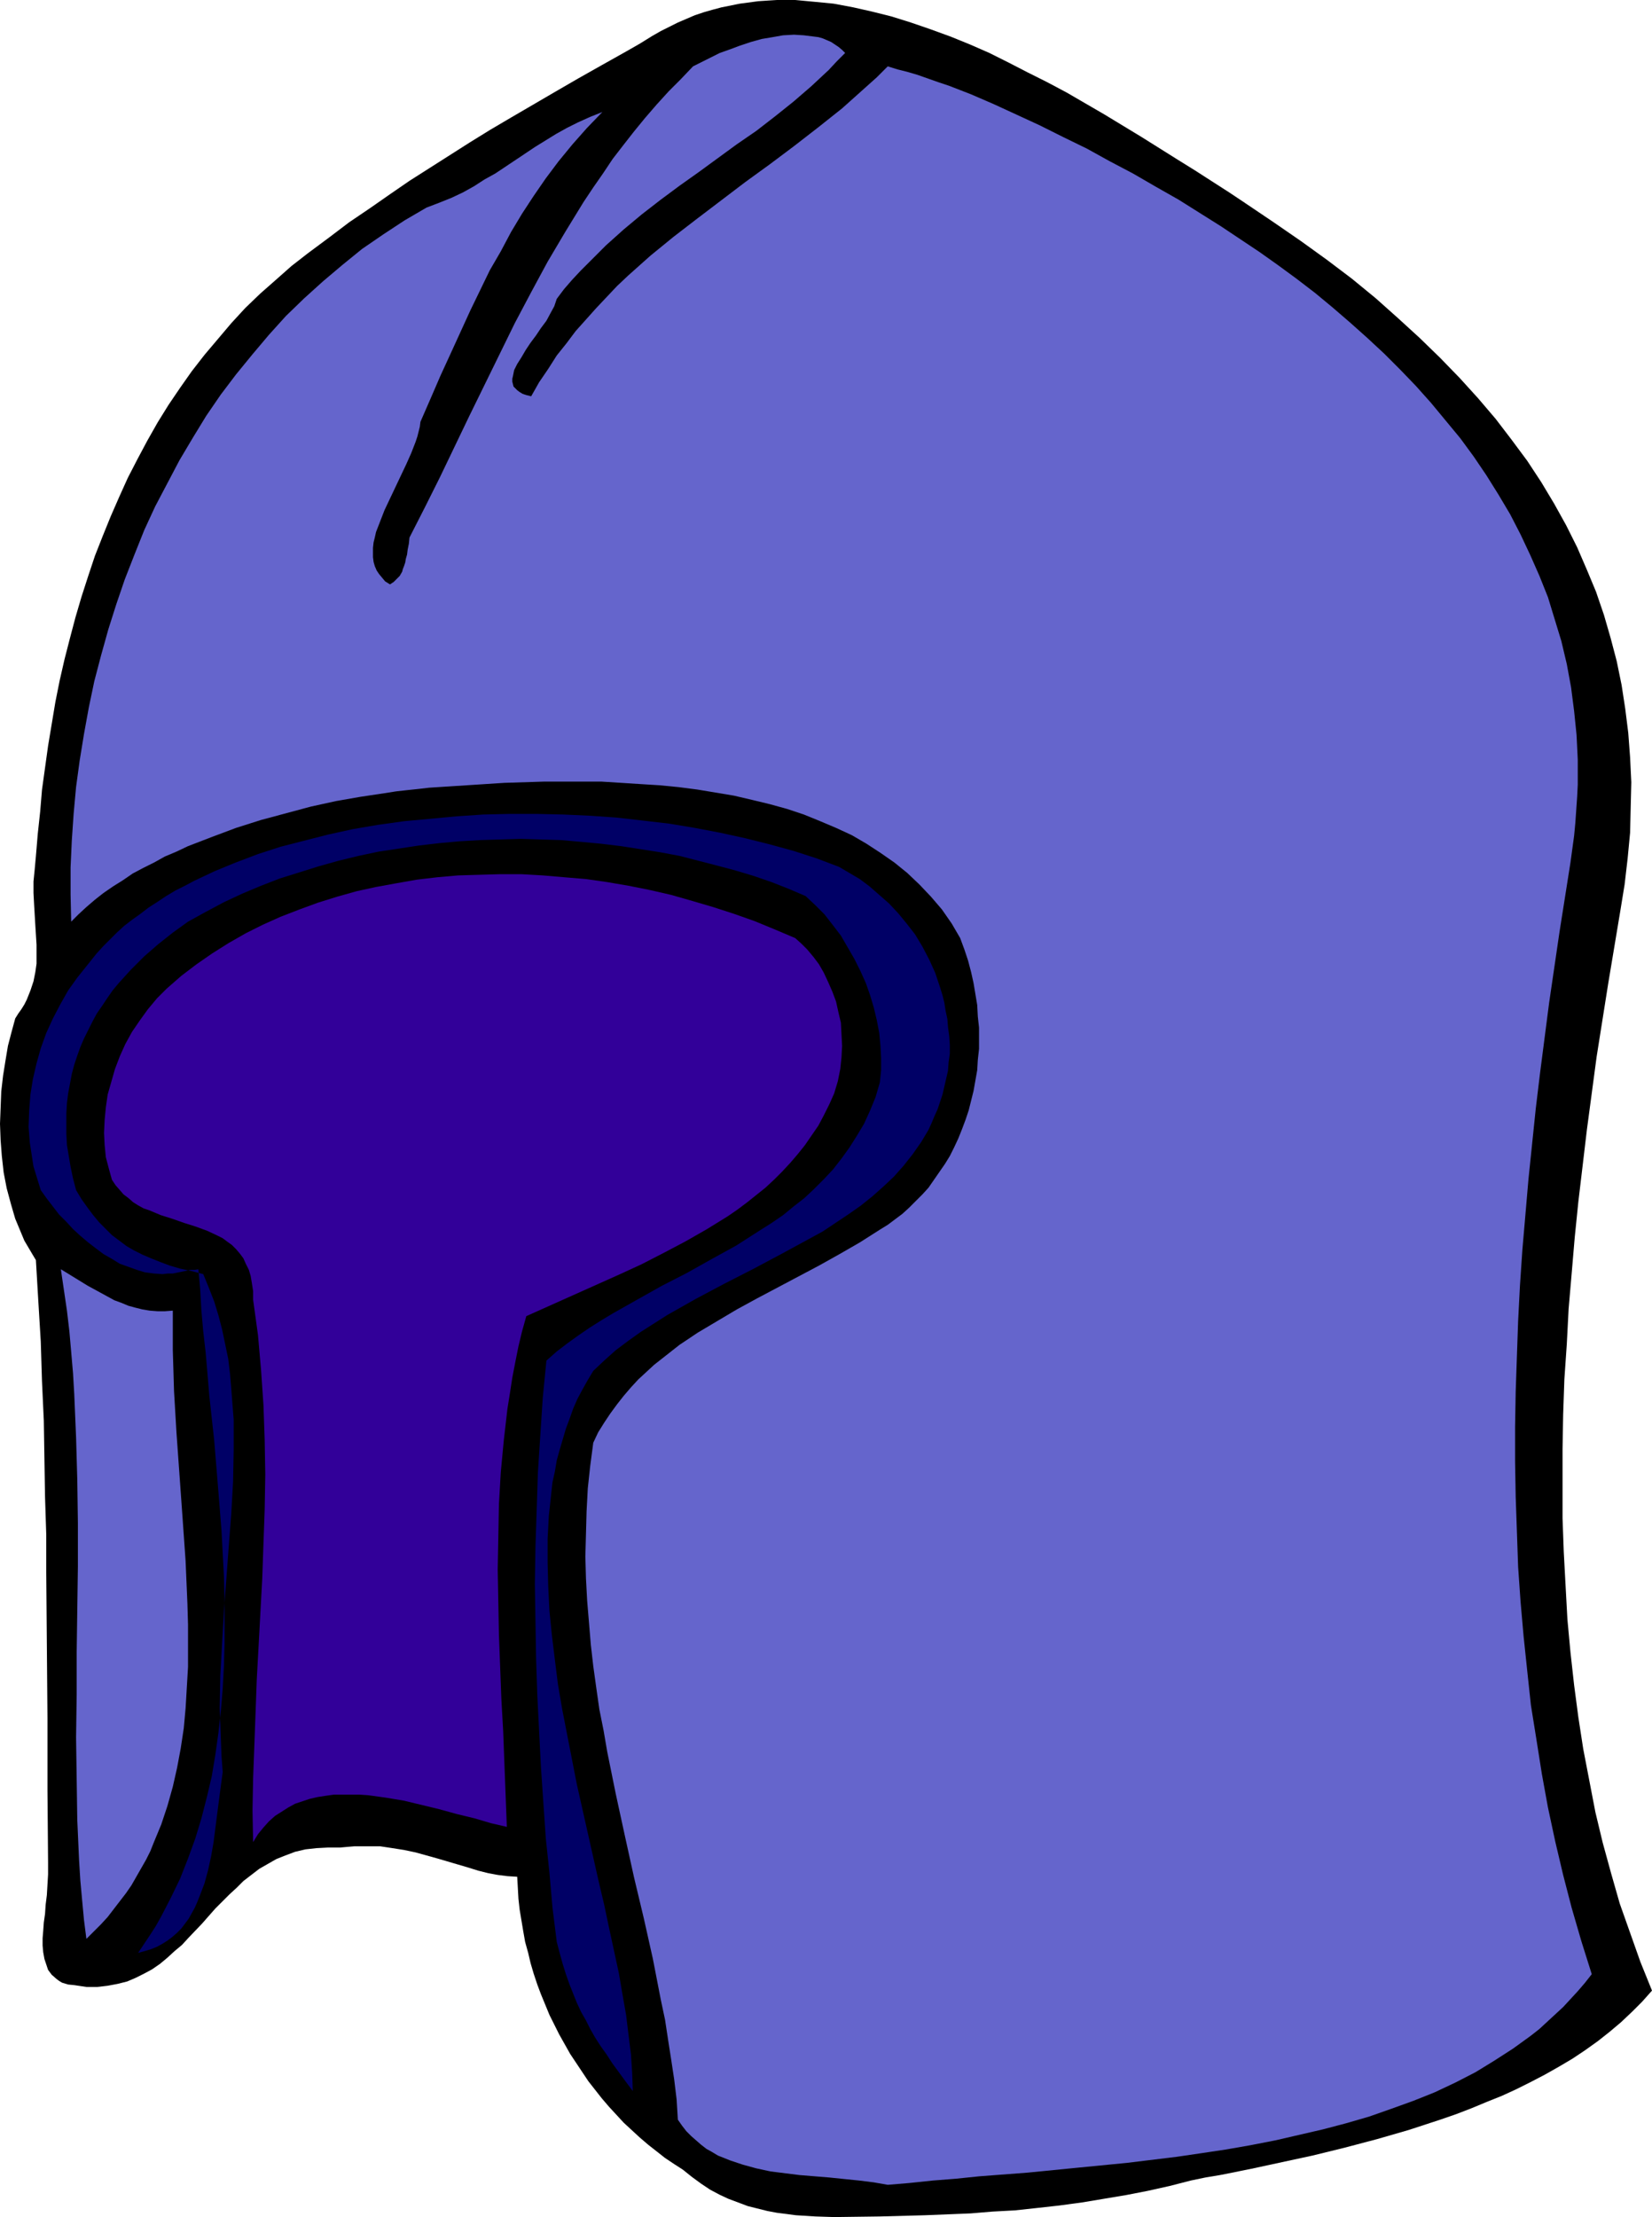 <?xml version="1.0" encoding="UTF-8" standalone="no"?>
<svg
   version="1.0"
   width="116.06mm"
   height="155.711mm"
   id="svg5"
   sodipodi:docname="Helmet 30.wmf"
   xmlns:inkscape="http://www.inkscape.org/namespaces/inkscape"
   xmlns:sodipodi="http://sodipodi.sourceforge.net/DTD/sodipodi-0.dtd"
   xmlns="http://www.w3.org/2000/svg"
   xmlns:svg="http://www.w3.org/2000/svg">
  <sodipodi:namedview
     id="namedview5"
     pagecolor="#ffffff"
     bordercolor="#000000"
     borderopacity="0.25"
     inkscape:showpageshadow="2"
     inkscape:pageopacity="0.0"
     inkscape:pagecheckerboard="0"
     inkscape:deskcolor="#d1d1d1"
     inkscape:document-units="mm" />
  <defs
     id="defs1">
    <pattern
       id="WMFhbasepattern"
       patternUnits="userSpaceOnUse"
       width="6"
       height="6"
       x="0"
       y="0" />
  </defs>
  <path
     style="fill:#000000;fill-opacity:1;fill-rule:evenodd;stroke:none"
     d="m 221.506,588.515 12.117,-0.162 11.956,-0.323 12.117,-0.485 5.816,-0.485 5.978,-0.323 5.978,-0.646 5.816,-0.646 5.978,-0.808 5.816,-0.97 5.816,-0.97 5.816,-1.131 5.816,-1.293 5.655,-1.454 3.878,-0.808 3.878,-0.646 8.078,-1.616 8.24,-1.778 8.24,-1.778 8.563,-2.101 8.563,-2.262 8.401,-2.424 8.401,-2.747 4.201,-1.454 4.201,-1.616 3.878,-1.616 4.039,-1.616 3.878,-1.778 3.878,-1.939 3.716,-1.939 3.716,-2.101 3.554,-2.101 3.393,-2.262 3.393,-2.424 3.07,-2.424 3.07,-2.585 2.908,-2.747 2.747,-2.747 2.585,-2.909 -3.07,-7.595 -2.747,-7.756 -2.747,-7.756 -2.262,-7.918 -2.262,-8.241 -1.939,-8.08 -1.616,-8.403 -1.616,-8.403 -1.293,-8.403 -1.131,-8.564 -0.969,-8.726 -0.808,-8.726 -0.485,-8.888 -0.485,-9.049 -0.323,-8.888 v -9.049 -9.211 l 0.162,-9.211 0.323,-9.372 0.646,-9.372 0.485,-9.372 0.808,-9.372 0.808,-9.534 0.969,-9.534 1.131,-9.534 1.131,-9.534 1.293,-9.695 1.293,-9.695 3.07,-19.391 3.231,-19.391 1.131,-6.948 0.808,-6.948 0.646,-6.787 0.162,-6.787 0.162,-6.625 -0.323,-6.625 -0.485,-6.464 -0.808,-6.464 -0.969,-6.302 -1.293,-6.302 -1.616,-6.14 -1.777,-6.14 -2.1,-6.14 -2.423,-5.817 -2.585,-5.979 -2.908,-5.817 -3.231,-5.817 -3.393,-5.656 -3.716,-5.656 -4.201,-5.656 -4.201,-5.494 -4.685,-5.494 -4.847,-5.333 -5.17,-5.333 -5.493,-5.333 -5.655,-5.171 -5.978,-5.333 -6.301,-5.171 -6.624,-5.009 -6.947,-5.009 -7.27,-5.009 -7.432,-5.009 -4.362,-2.909 -4.524,-2.909 -4.524,-2.909 -4.685,-2.909 -9.532,-5.979 -9.855,-5.979 -10.017,-5.817 -5.17,-2.747 -5.17,-2.585 -5.009,-2.585 -5.17,-2.585 -5.17,-2.262 -5.17,-2.101 -5.332,-1.939 -5.17,-1.778 -5.17,-1.616 -5.17,-1.293 L 226.515,1.939 221.345,0.97 216.336,0.485 211.166,0 h -4.847 l -2.585,0.162 -2.423,0.162 -2.423,0.323 -2.423,0.323 -2.423,0.485 -2.423,0.485 -2.423,0.646 -2.262,0.646 -2.423,0.808 -2.262,0.97 -2.262,0.97 -2.262,1.131 -2.262,1.131 -2.262,1.293 -3.393,2.101 -3.393,1.939 -6.624,3.717 -6.301,3.555 -6.139,3.555 -5.816,3.393 -5.816,3.393 -5.493,3.232 -5.493,3.393 -10.663,6.787 -5.332,3.393 -5.17,3.555 -5.332,3.717 -5.493,3.717 -5.332,4.04 -5.655,4.201 -4.362,3.393 -4.201,3.717 -4.039,3.555 -4.039,3.878 -3.716,4.04 -3.554,4.201 -3.554,4.201 -3.393,4.363 -3.07,4.363 -3.07,4.525 -2.908,4.686 -2.747,4.848 -2.585,4.848 -2.585,5.009 -2.262,5.009 -2.262,5.171 -2.1,5.171 -2.1,5.333 -1.777,5.333 -1.777,5.494 -1.616,5.494 -1.454,5.494 -1.454,5.656 -1.293,5.656 -1.131,5.656 -0.969,5.817 -0.969,5.817 -0.808,5.817 -0.808,5.817 -0.485,5.817 -0.646,5.979 -0.485,5.817 -0.323,3.555 -0.323,3.232 v 3.07 l 0.162,3.07 0.162,2.747 0.162,2.747 0.162,2.585 0.162,2.585 v 2.585 2.424 l -0.323,2.262 -0.485,2.424 -0.808,2.424 -0.969,2.424 -0.646,1.293 -0.808,1.293 -0.808,1.131 -0.808,1.293 -0.969,3.555 -0.969,3.717 -0.646,3.878 -0.646,4.04 -0.485,4.201 -0.162,4.201 L 0,298.297 l 0.162,4.363 0.323,4.201 0.485,4.363 0.808,4.201 1.131,4.201 1.131,3.878 1.616,3.878 0.808,1.939 2.1,3.555 0.969,1.616 0.646,10.988 0.646,10.665 0.323,10.503 0.485,10.503 0.162,10.18 0.162,10.019 0.323,10.019 v 9.857 l 0.162,19.553 0.162,19.229 v 19.229 l 0.162,19.229 v 3.07 l -0.162,2.747 -0.162,2.747 -0.323,2.585 -0.162,2.424 -0.323,2.262 -0.162,2.262 -0.162,1.939 v 1.939 l 0.162,1.778 0.323,1.778 0.485,1.454 0.485,1.454 0.969,1.293 1.293,1.131 0.646,0.485 0.808,0.485 1.616,0.485 1.616,0.162 3.231,0.485 h 1.454 1.454 l 2.747,-0.323 2.585,-0.485 2.585,-0.646 2.262,-0.97 2.262,-1.131 2.1,-1.131 2.1,-1.454 1.939,-1.616 1.939,-1.778 1.939,-1.616 1.777,-1.939 3.554,-3.717 3.554,-4.04 3.716,-3.717 1.939,-1.778 1.777,-1.778 2.1,-1.616 2.1,-1.616 2.262,-1.293 2.262,-1.293 2.423,-0.97 2.585,-0.97 2.747,-0.646 2.908,-0.323 3.07,-0.162 h 1.616 1.616 l 1.777,-0.162 1.939,-0.162 h 3.393 3.554 l 3.231,0.485 3.07,0.485 3.07,0.646 2.908,0.808 2.908,0.808 5.493,1.616 2.747,0.808 2.585,0.808 2.585,0.646 2.585,0.485 2.585,0.323 2.585,0.162 0.162,2.909 0.162,2.909 0.323,2.909 0.485,2.909 0.485,2.909 0.485,2.747 0.808,2.909 0.646,2.747 0.808,2.747 0.969,2.909 0.969,2.585 1.131,2.747 1.131,2.747 1.293,2.585 1.293,2.585 2.908,5.171 1.616,2.424 1.616,2.424 1.616,2.424 1.777,2.262 1.777,2.262 1.939,2.262 1.939,2.101 1.939,2.101 2.1,1.939 2.1,1.939 2.262,1.939 2.262,1.778 2.262,1.778 2.423,1.616 2.262,1.454 2.423,1.939 2.423,1.778 2.423,1.616 2.423,1.293 2.423,1.131 2.585,0.97 2.585,0.97 2.585,0.646 2.585,0.646 2.585,0.485 2.585,0.323 2.423,0.323 5.17,0.323 z"
     id="path1" />
  <path
     style="fill:#320099;fill-opacity:1;fill-rule:evenodd;stroke:none"
     d="m 67.211,488.975 1.293,-2.101 1.454,-1.778 1.454,-1.616 1.616,-1.454 1.777,-1.131 1.777,-1.131 1.777,-0.97 1.939,-0.646 1.939,-0.646 2.1,-0.485 2.1,-0.323 2.262,-0.323 h 2.1 2.262 2.262 l 2.423,0.162 4.685,0.646 4.847,0.808 4.685,1.131 4.685,1.131 4.685,1.293 4.685,1.131 4.362,1.293 4.201,0.97 -0.323,-8.403 -0.323,-8.403 -0.323,-8.564 -0.485,-8.564 -0.646,-17.129 -0.162,-8.726 -0.162,-8.564 0.162,-8.564 0.162,-8.726 0.485,-8.403 0.808,-8.564 0.969,-8.403 0.646,-4.04 0.646,-4.201 0.808,-4.201 0.808,-4.04 0.969,-4.04 1.131,-4.04 12.279,-5.494 12.279,-5.494 5.978,-2.747 5.978,-3.07 5.816,-3.07 5.655,-3.232 5.493,-3.393 2.585,-1.778 2.585,-1.939 2.423,-1.939 2.423,-1.939 2.262,-2.101 2.262,-2.262 2.1,-2.262 1.939,-2.262 1.939,-2.424 1.777,-2.585 1.777,-2.585 1.454,-2.747 1.454,-2.909 1.293,-2.909 0.969,-3.232 0.646,-3.232 0.323,-3.07 0.162,-3.07 -0.162,-3.07 -0.162,-3.07 -0.646,-2.747 -0.646,-2.909 -0.969,-2.585 -1.131,-2.585 -1.131,-2.424 -1.293,-2.262 -1.454,-1.939 -1.616,-1.939 -1.616,-1.616 -1.616,-1.454 -5.332,-2.262 -5.493,-2.262 -5.493,-1.939 -5.493,-1.778 -5.493,-1.616 -5.655,-1.616 -5.655,-1.293 -5.655,-1.131 -5.655,-0.97 -5.655,-0.808 -5.816,-0.485 -5.655,-0.485 -5.655,-0.323 h -5.655 l -5.655,0.162 -5.493,0.162 -5.493,0.485 -5.493,0.646 -5.493,0.97 -5.332,0.97 -5.17,1.131 -5.17,1.454 -5.17,1.616 -4.847,1.778 -5.009,1.939 -4.685,2.101 -4.524,2.262 -4.524,2.585 -4.362,2.747 -4.201,2.909 -4.039,3.07 -3.878,3.393 -2.585,2.585 -2.423,2.909 -2.1,2.909 -2.1,3.07 -1.777,3.232 -1.454,3.232 -1.293,3.393 -0.969,3.393 -0.969,3.393 -0.485,3.393 -0.323,3.393 -0.162,3.393 0.162,3.232 0.323,3.232 0.808,3.07 0.808,2.909 0.969,1.454 1.131,1.293 0.969,1.131 1.293,0.97 1.293,1.131 1.293,0.808 1.454,0.808 1.454,0.485 3.07,1.293 3.07,0.97 3.231,1.131 3.07,0.97 3.07,1.131 2.747,1.293 1.293,0.646 1.293,0.97 1.131,0.808 1.131,1.131 0.969,1.131 0.969,1.293 0.646,1.454 0.808,1.616 0.485,1.616 0.323,1.939 0.323,2.101 v 2.262 l 0.646,4.686 0.646,4.686 0.808,9.211 0.646,9.372 0.323,9.211 0.162,9.211 -0.162,9.372 -0.323,9.049 -0.323,9.211 -0.969,17.937 -0.485,8.888 -0.323,8.888 -0.323,8.726 -0.323,8.564 -0.162,8.564 z"
     id="path2" />
  <path
     style="fill:#6565cc;fill-opacity:1;fill-rule:evenodd;stroke:none"
     d="m 22.942,514.668 1.939,-1.939 1.939,-1.939 1.777,-1.939 1.616,-2.101 1.616,-2.101 1.616,-2.101 1.454,-2.101 1.293,-2.262 1.293,-2.262 1.293,-2.262 1.131,-2.262 0.969,-2.424 1.939,-4.686 1.616,-4.848 1.454,-5.171 1.131,-5.009 0.969,-5.171 0.808,-5.333 0.485,-5.332 0.323,-5.494 0.323,-5.494 v -5.656 -5.494 L 49.762,425.631 49.277,414.32 48.47,402.847 47.662,391.535 46.854,380.224 46.208,369.236 46.046,363.742 45.885,358.409 v -5.333 -5.171 l -2.1,0.162 h -1.939 l -2.1,-0.162 -1.939,-0.323 -1.939,-0.485 -1.777,-0.485 -1.939,-0.808 -1.777,-0.646 -3.554,-1.939 -3.554,-1.939 -7.109,-4.363 0.808,5.494 0.808,5.494 0.646,5.494 0.485,5.494 0.485,5.656 0.323,5.494 0.485,11.473 0.323,11.311 0.162,11.473 v 11.473 l -0.162,11.473 -0.162,11.311 v 11.311 l -0.162,11.311 0.162,11.15 0.162,10.827 0.485,10.827 0.323,5.171 0.485,5.333 0.485,5.171 z"
     id="path3" />
  <path
     style="fill:#6565cc;fill-opacity:1;fill-rule:evenodd;stroke:none"
     d="m 235.724,579.951 5.816,-0.485 6.139,-0.646 6.139,-0.485 6.301,-0.646 12.764,-0.97 13.087,-1.293 13.248,-1.293 13.248,-1.616 6.624,-0.97 6.463,-0.97 6.463,-1.131 6.624,-1.293 6.301,-1.454 6.301,-1.454 6.139,-1.616 6.139,-1.778 5.978,-2.101 5.816,-2.101 5.655,-2.262 5.493,-2.585 5.332,-2.747 5.009,-3.07 5.009,-3.232 4.685,-3.393 2.262,-1.778 2.1,-1.939 2.1,-1.939 2.1,-1.939 1.939,-2.101 1.939,-2.101 1.939,-2.262 1.777,-2.262 -2.747,-8.726 -2.585,-8.888 -2.262,-8.726 -2.1,-8.888 -1.939,-9.049 -1.616,-8.888 -1.454,-9.211 -1.454,-9.049 -0.969,-9.049 -0.969,-9.211 -0.808,-9.211 -0.646,-9.211 -0.323,-9.372 -0.323,-9.211 -0.162,-9.372 v -9.211 l 0.162,-9.372 0.323,-9.372 0.323,-9.372 0.485,-9.372 0.646,-9.534 0.808,-9.372 0.808,-9.372 0.969,-9.372 0.969,-9.372 1.131,-9.372 2.423,-18.745 2.747,-18.745 2.908,-18.421 0.485,-3.555 0.485,-3.555 0.323,-3.393 0.485,-6.948 0.162,-3.232 v -6.625 l -0.162,-3.393 -0.162,-3.232 -0.646,-6.302 -0.808,-6.302 -1.131,-6.14 -1.454,-6.14 -1.777,-5.817 -1.777,-5.817 -2.262,-5.656 -2.423,-5.494 -2.585,-5.494 -2.747,-5.333 -3.07,-5.171 -3.231,-5.171 -3.393,-5.009 -3.554,-4.848 -3.878,-4.686 -3.878,-4.686 -4.039,-4.525 -4.201,-4.363 -4.201,-4.201 -4.524,-4.201 -4.524,-4.04 -4.685,-4.04 -4.685,-3.878 -4.847,-3.717 -4.847,-3.555 -5.009,-3.555 -4.847,-3.232 -5.332,-3.555 -5.655,-3.555 -5.655,-3.555 -5.978,-3.393 -6.139,-3.555 -6.139,-3.232 -6.139,-3.393 -6.301,-3.07 -6.139,-3.07 -6.301,-2.909 -5.978,-2.747 -5.978,-2.585 -5.816,-2.262 -2.908,-0.97 -2.747,-0.97 -2.747,-0.97 -2.747,-0.808 -2.585,-0.646 -2.585,-0.808 -2.908,2.909 -3.07,2.747 -6.139,5.494 -6.301,5.009 -6.463,5.009 -6.463,4.848 -6.463,4.686 -12.764,9.695 -6.301,4.848 -6.139,5.009 -5.978,5.333 -2.908,2.747 -2.747,2.909 -2.747,2.909 -2.747,3.07 -2.747,3.07 -2.423,3.232 -2.585,3.232 -2.262,3.555 -2.423,3.555 -2.1,3.717 -1.293,-0.323 -0.969,-0.323 -0.808,-0.485 -0.646,-0.485 -0.485,-0.485 -0.485,-0.485 -0.162,-0.646 -0.162,-0.646 v -0.808 l 0.162,-0.646 0.162,-0.808 0.162,-0.808 0.808,-1.616 1.131,-1.778 1.131,-1.939 1.293,-1.939 1.454,-1.939 1.293,-1.939 1.454,-1.939 1.131,-2.101 0.969,-1.778 0.646,-1.939 1.939,-2.585 2.1,-2.424 2.262,-2.424 2.262,-2.262 4.524,-4.525 4.685,-4.201 4.847,-4.04 5.009,-3.878 5.009,-3.717 5.009,-3.555 10.179,-7.433 5.17,-3.555 5.009,-3.878 4.847,-3.878 4.685,-4.04 4.685,-4.363 2.1,-2.262 2.262,-2.262 -0.808,-0.808 -0.969,-0.808 -0.969,-0.646 -0.969,-0.646 -1.131,-0.485 -1.131,-0.485 -1.131,-0.323 -1.293,-0.162 -2.585,-0.323 -2.585,-0.162 -2.908,0.162 -2.747,0.485 -2.908,0.485 -2.908,0.808 -2.908,0.97 -2.585,0.97 -2.747,0.97 -2.585,1.293 -2.262,1.131 -2.262,1.131 -3.231,3.393 -3.231,3.232 -3.231,3.555 -3.07,3.555 -2.908,3.555 -2.908,3.717 -2.747,3.555 -2.585,3.878 -2.585,3.717 -2.585,3.878 -4.847,7.918 -4.685,7.918 -4.362,8.08 -4.362,8.241 -4.039,8.241 -8.078,16.482 -7.755,16.159 -4.039,8.08 -4.039,7.918 -0.162,1.616 -0.323,1.616 -0.162,1.293 -0.323,1.131 -0.162,0.97 -0.323,0.97 -0.323,0.808 -0.162,0.646 -0.646,1.131 -0.808,0.808 -0.808,0.808 -0.969,0.646 -1.293,-0.808 -0.808,-0.97 -0.808,-0.97 -0.646,-0.97 -0.485,-1.131 -0.323,-1.131 -0.162,-1.293 v -1.131 -1.293 l 0.162,-1.454 0.323,-1.293 0.323,-1.454 1.131,-2.909 1.131,-2.909 1.454,-3.07 2.908,-6.14 1.454,-3.07 1.293,-2.909 1.131,-2.909 0.485,-1.454 0.323,-1.293 0.323,-1.293 0.162,-1.293 2.747,-6.302 2.585,-5.979 2.747,-5.979 2.585,-5.656 2.585,-5.656 2.585,-5.333 2.585,-5.333 2.908,-5.009 2.747,-5.171 2.908,-4.848 3.07,-4.686 3.231,-4.686 3.393,-4.525 3.716,-4.525 3.716,-4.201 4.201,-4.363 -3.231,1.293 -3.231,1.454 -2.908,1.454 -2.908,1.616 -5.493,3.393 -10.663,7.11 -2.908,1.616 -2.747,1.778 -2.908,1.616 -3.07,1.454 -3.231,1.293 -3.393,1.293 -5.816,3.393 -5.655,3.717 -5.655,3.878 -5.17,4.201 -5.17,4.363 -5.009,4.525 -4.847,4.686 -4.524,5.009 -4.362,5.171 -4.362,5.333 -4.039,5.333 -3.878,5.656 -3.554,5.817 -3.554,5.979 -3.231,6.14 -3.231,6.14 -2.908,6.302 -2.585,6.464 -2.585,6.625 -2.262,6.625 -2.1,6.625 -1.939,6.948 -1.777,6.787 -1.454,6.948 -1.293,7.11 -1.131,6.948 -0.969,7.11 -0.646,7.11 -0.485,7.11 -0.323,7.11 v 7.272 l 0.162,7.11 1.939,-1.939 2.1,-1.939 2.262,-1.939 2.262,-1.778 2.585,-1.778 2.585,-1.616 2.585,-1.778 2.747,-1.454 2.908,-1.454 2.908,-1.616 3.07,-1.293 3.07,-1.454 6.301,-2.424 6.463,-2.424 6.624,-2.101 6.624,-1.778 6.624,-1.778 6.624,-1.454 6.463,-1.131 6.463,-0.97 3.07,-0.485 2.908,-0.323 3.07,-0.323 2.747,-0.323 10.017,-0.646 10.017,-0.646 10.34,-0.323 h 10.179 5.332 l 5.17,0.323 5.009,0.323 5.17,0.323 5.009,0.485 5.009,0.646 4.847,0.808 4.847,0.808 4.847,1.131 4.685,1.131 4.685,1.293 4.362,1.454 4.362,1.778 4.201,1.778 4.201,1.939 3.878,2.262 3.716,2.424 3.716,2.585 3.393,2.747 3.231,3.07 3.07,3.232 2.908,3.393 2.585,3.717 2.262,3.878 1.131,3.07 0.969,2.909 0.808,3.07 0.646,2.909 0.485,2.909 0.485,2.909 0.162,3.07 0.323,2.909 v 2.909 2.747 l -0.323,2.909 -0.162,2.747 -0.485,2.747 -0.485,2.747 -0.646,2.585 -0.646,2.585 -0.808,2.424 -0.969,2.585 -0.969,2.424 -1.131,2.424 -1.131,2.262 -1.293,2.101 -1.454,2.101 -1.454,2.101 -1.454,2.101 -1.616,1.778 -1.777,1.778 -1.777,1.778 -1.777,1.616 -1.939,1.454 -1.939,1.454 -2.1,1.293 -5.332,3.393 -5.332,3.07 -5.493,3.07 -5.493,2.909 -10.986,5.817 -5.332,2.909 -5.17,3.07 -5.17,3.07 -4.847,3.232 -2.262,1.778 -2.262,1.778 -2.262,1.778 -2.1,1.939 -2.1,1.939 -1.939,2.101 -1.939,2.262 -1.777,2.262 -1.777,2.424 -1.616,2.424 -1.616,2.585 -1.293,2.747 -0.808,6.14 -0.646,5.979 -0.323,6.14 -0.162,5.979 -0.162,5.979 0.162,5.817 0.323,5.979 0.485,5.817 0.485,5.817 0.646,5.656 0.808,5.817 0.808,5.656 1.131,5.656 0.969,5.656 2.262,11.15 2.423,11.15 2.423,10.988 2.585,10.827 2.423,10.827 2.1,10.827 1.131,5.333 0.808,5.333 0.808,5.171 0.808,5.333 0.646,5.333 0.323,5.332 1.131,1.616 1.131,1.454 1.293,1.293 1.293,1.131 1.293,1.131 1.454,1.131 1.454,0.808 1.616,0.97 1.616,0.646 1.616,0.646 3.393,1.131 3.554,0.97 3.716,0.808 3.878,0.485 3.878,0.485 7.917,0.646 7.917,0.808 3.878,0.485 z"
     id="path4" />
  <path
     style="fill:#000066;fill-opacity:1;fill-rule:evenodd;stroke:none"
     d="m 168.028,555.065 -0.162,-4.686 -0.323,-5.009 -0.646,-5.171 -0.646,-5.333 -0.969,-5.494 -0.969,-5.656 -1.293,-5.979 -1.293,-5.979 -1.293,-6.14 -1.454,-6.14 -1.454,-6.464 -1.454,-6.464 -2.908,-12.927 -2.585,-13.25 -1.293,-6.625 -1.131,-6.625 -0.808,-6.464 -0.808,-6.625 -0.646,-6.464 -0.323,-6.464 -0.162,-6.302 v -6.302 l 0.323,-6.14 0.323,-2.909 0.323,-3.07 0.323,-2.909 0.646,-2.909 0.485,-2.909 0.808,-2.909 0.808,-2.747 0.808,-2.747 0.969,-2.585 0.969,-2.747 1.131,-2.585 1.293,-2.424 1.454,-2.585 1.454,-2.424 2.908,-2.747 3.07,-2.747 3.231,-2.424 3.393,-2.424 3.554,-2.262 3.554,-2.262 3.716,-2.101 3.716,-2.101 7.594,-4.04 7.594,-3.878 7.594,-4.04 7.432,-4.04 3.554,-1.939 3.393,-2.262 3.393,-2.262 3.231,-2.262 3.231,-2.585 2.908,-2.585 2.747,-2.585 2.585,-2.909 2.423,-3.07 2.262,-3.232 1.939,-3.232 0.808,-1.778 0.808,-1.939 0.808,-1.778 0.646,-1.939 0.646,-1.939 0.485,-2.101 0.485,-2.101 0.485,-2.101 0.162,-2.262 0.323,-2.262 v -2.424 l -0.162,-2.262 -0.323,-2.424 -0.162,-2.101 -0.485,-2.262 -0.323,-2.101 -0.485,-1.939 -0.646,-2.101 -1.293,-3.878 -1.616,-3.555 -1.777,-3.393 -1.939,-3.232 -2.262,-2.909 -2.262,-2.747 -2.423,-2.585 -2.585,-2.262 -2.585,-2.262 -2.585,-1.939 -2.747,-1.616 -2.747,-1.616 -5.978,-2.262 -5.978,-1.939 -6.463,-1.778 -6.463,-1.616 -6.624,-1.454 -6.786,-1.293 -6.786,-1.131 -6.947,-0.808 -7.109,-0.808 -6.947,-0.485 -7.109,-0.323 -7.109,-0.162 h -7.27 l -6.947,0.162 -7.109,0.485 -6.947,0.646 -6.947,0.646 -6.947,0.97 -6.624,1.131 -6.624,1.454 -6.301,1.616 -6.301,1.616 -5.978,1.939 -5.978,2.262 -5.493,2.262 -5.493,2.585 -2.423,1.293 -2.585,1.293 -2.423,1.454 -2.423,1.616 -2.262,1.454 -2.1,1.616 -2.262,1.616 -2.1,1.616 -1.939,1.778 -1.777,1.778 -1.777,1.778 -1.777,1.939 -2.585,3.232 -2.585,3.232 -2.423,3.393 -2.1,3.717 -1.939,3.717 -1.777,3.878 -1.454,4.04 -1.131,4.04 -0.969,4.201 -0.646,4.04 -0.323,4.201 -0.162,4.363 0.323,4.201 0.323,2.101 0.323,2.101 0.323,2.101 0.646,2.101 0.646,2.101 0.646,2.101 1.616,2.262 3.231,4.201 1.939,1.939 1.777,1.939 1.939,1.778 2.1,1.778 2.1,1.616 1.939,1.454 2.262,1.293 2.1,1.293 2.262,0.808 2.262,0.808 2.1,0.646 2.423,0.323 2.262,0.162 1.454,-0.162 H 45.885 l 2.423,-0.485 2.262,-0.485 h 1.131 l 0.969,-0.162 0.485,5.333 0.323,5.656 0.485,5.494 0.646,5.656 0.485,5.656 0.485,5.817 1.293,11.796 0.969,11.796 0.969,12.119 0.646,12.119 0.162,5.979 v 5.979 5.979 l -0.162,5.979 -0.323,5.979 -0.485,5.817 -0.646,5.817 -0.808,5.817 -0.969,5.817 -1.293,5.494 -1.454,5.656 -1.616,5.333 -1.939,5.332 -2.1,5.333 -2.423,5.009 -2.585,5.009 -1.454,2.585 -1.454,2.262 -1.616,2.424 -1.616,2.424 1.777,-0.485 1.616,-0.485 1.616,-0.646 1.454,-0.808 1.293,-0.808 1.293,-0.97 1.293,-1.131 1.131,-1.131 0.969,-1.293 0.969,-1.293 0.808,-1.454 0.808,-1.454 0.646,-1.454 0.646,-1.616 1.293,-3.393 0.969,-3.555 0.808,-3.717 0.646,-3.717 0.969,-7.595 0.485,-3.717 0.485,-3.717 0.485,-3.555 -0.323,-4.201 -0.162,-4.363 -0.162,-4.201 -0.162,-4.201 0.162,-8.564 0.485,-8.726 0.485,-8.564 0.646,-8.564 0.646,-8.726 0.646,-8.403 0.485,-8.564 0.162,-8.403 v -8.08 l -0.323,-4.04 -0.323,-4.201 -0.323,-3.878 -0.485,-4.04 -0.808,-3.878 -0.808,-3.878 -0.969,-3.717 -1.131,-3.717 -1.454,-3.717 -1.454,-3.555 -3.07,-0.808 -3.07,-0.646 -2.747,-0.808 -2.585,-0.97 -2.423,-0.97 -2.262,-0.97 -2.262,-1.131 -1.939,-1.131 -1.939,-1.454 -1.939,-1.454 -1.616,-1.616 -1.777,-1.778 -1.616,-1.939 -1.454,-1.939 -1.616,-2.262 -1.454,-2.424 -0.808,-3.07 -0.646,-3.07 -0.485,-2.909 -0.485,-2.909 -0.162,-2.909 v -2.747 -2.747 l 0.162,-2.747 0.323,-2.585 0.485,-2.585 0.485,-2.585 0.646,-2.424 0.808,-2.424 0.808,-2.262 0.969,-2.262 1.131,-2.262 1.131,-2.262 1.131,-2.101 1.454,-2.101 1.293,-1.939 1.454,-2.101 1.616,-1.939 3.231,-3.555 3.554,-3.555 3.716,-3.232 3.878,-3.07 4.039,-2.909 4.685,-2.585 4.847,-2.585 4.847,-2.262 5.009,-2.101 5.009,-1.939 5.17,-1.616 5.17,-1.616 5.17,-1.454 5.332,-1.293 5.332,-1.131 5.332,-0.808 5.332,-0.808 5.493,-0.646 5.332,-0.485 5.493,-0.323 5.332,-0.162 5.493,-0.162 5.332,0.162 5.332,0.162 5.493,0.485 5.17,0.485 5.332,0.646 5.17,0.808 5.17,0.808 5.17,0.97 5.009,1.293 5.009,1.293 4.847,1.293 4.847,1.454 4.685,1.616 4.524,1.778 4.524,1.939 2.585,2.424 2.423,2.424 2.262,2.909 2.1,2.747 1.777,3.07 1.777,3.07 1.616,3.232 1.454,3.232 1.131,3.232 0.969,3.232 0.808,3.393 0.646,3.393 0.323,3.393 0.162,3.232 v 3.232 l -0.323,3.232 -1.131,3.878 -1.454,3.555 -1.616,3.555 -1.939,3.232 -1.939,3.07 -2.1,2.909 -2.262,2.909 -2.423,2.585 -2.585,2.585 -2.585,2.424 -2.908,2.262 -2.747,2.262 -3.07,2.101 -3.07,1.939 -6.301,4.04 -6.463,3.555 -6.624,3.717 -6.624,3.393 -6.624,3.717 -6.301,3.555 -3.231,1.939 -3.07,1.939 -3.07,2.101 -2.908,2.101 -2.747,2.101 -2.747,2.424 -0.969,9.857 -0.646,9.857 -0.646,10.019 -0.323,9.857 -0.323,9.857 -0.162,9.857 0.162,9.857 0.162,9.857 0.323,9.695 0.485,9.695 0.485,9.534 0.646,9.534 0.646,9.372 0.969,9.211 0.808,9.211 1.131,9.049 0.808,3.07 0.808,2.909 0.808,2.585 0.969,2.747 0.969,2.424 0.969,2.424 1.131,2.424 1.293,2.262 1.131,2.262 1.293,2.262 1.454,2.262 1.616,2.262 1.454,2.262 1.777,2.424 1.777,2.424 z"
     id="path5" />
</svg>
